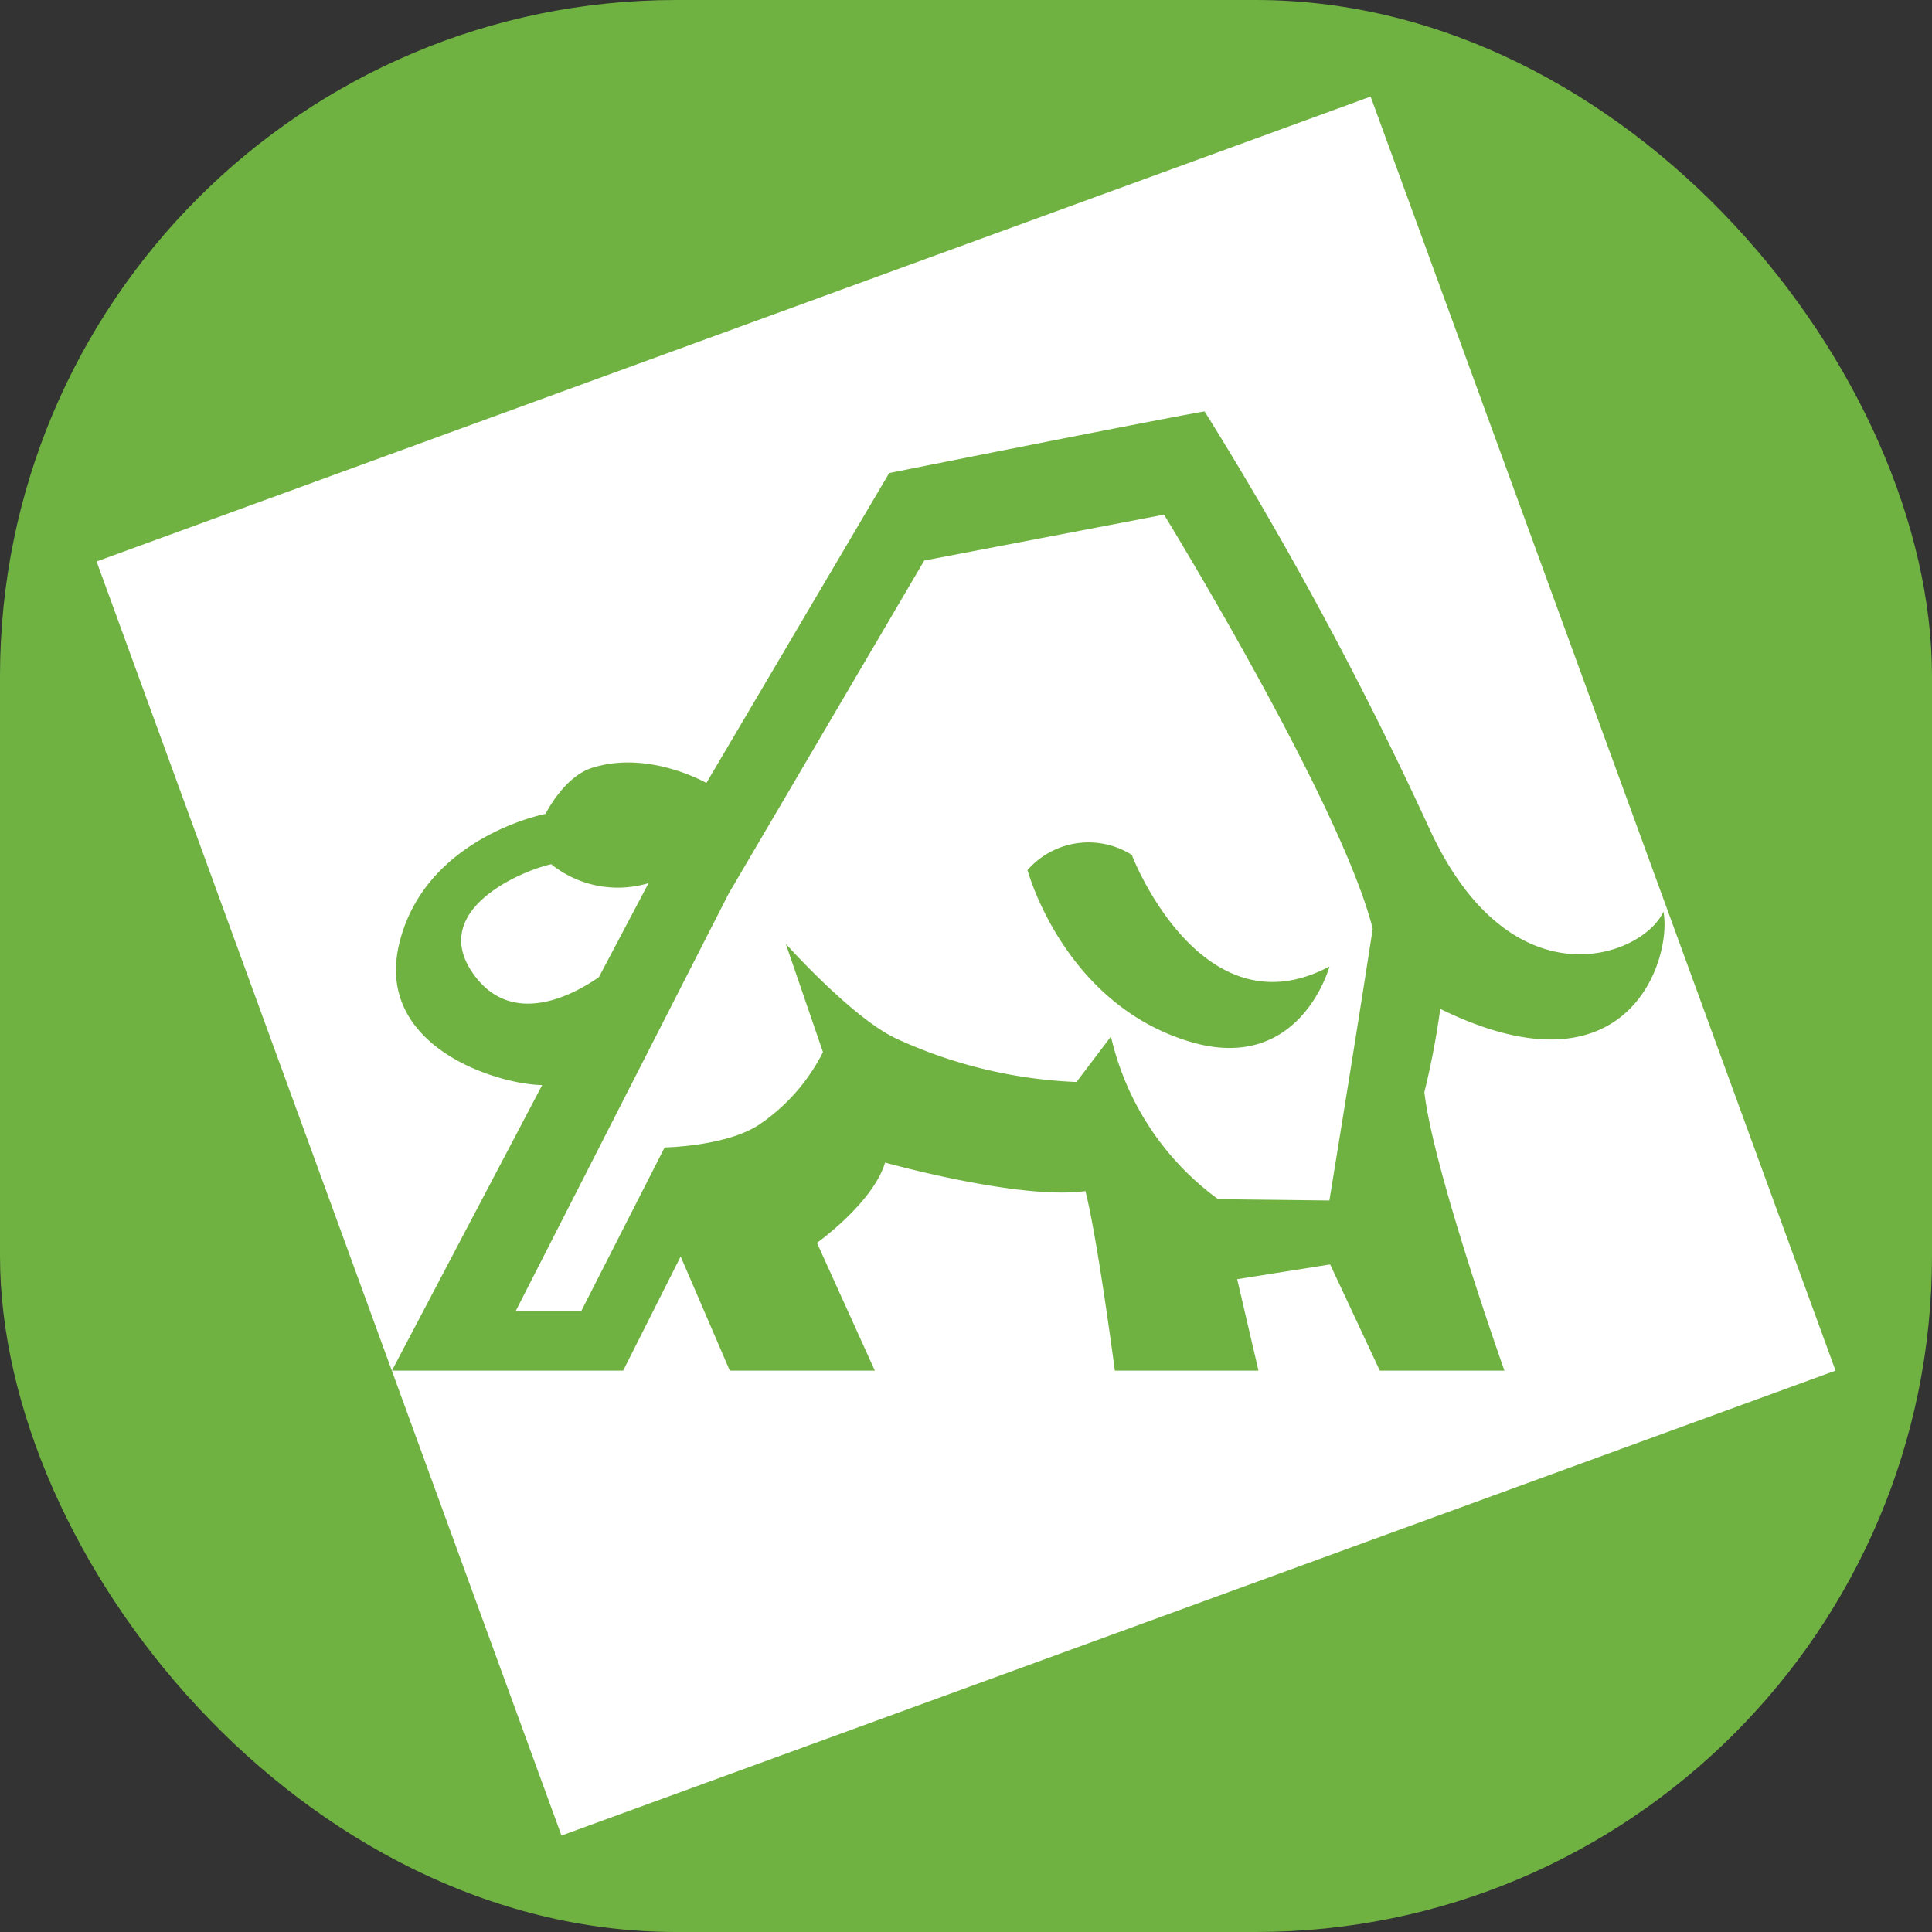 <svg xmlns="http://www.w3.org/2000/svg" version="1.1" xmlns:xlink="http://www.w3.org/1999/xlink" xmlns:svgjs="http://svgjs.dev/svgjs" width="1000" height="1000"><rect width="100%" height="100%" fill="#333333" stroke="none"/><style>
    #light-icon {
      display: inline;
    }
    #dark-icon {
      display: none;
    }

    @media (prefers-color-scheme: dark) {
      #light-icon {
        display: none;
      }
      #dark-icon {
        display: inline;
      }
    }
  </style><g id="light-icon"><svg xmlns="http://www.w3.org/2000/svg" version="1.1" xmlns:xlink="http://www.w3.org/1999/xlink" xmlns:svgjs="http://svgjs.dev/svgjs" width="1000" height="1000"><g clip-path="url(#SvgjsClipPath1334)"><rect width="1000" height="1000" fill="#6fb241"></rect><g transform="matrix(7.615,0,0,7.615,49.983,49.983)"><svg xmlns="http://www.w3.org/2000/svg" version="1.1" xmlns:xlink="http://www.w3.org/1999/xlink" xmlns:svgjs="http://svgjs.dev/svgjs" width="118.195" height="118.195"><svg xmlns="http://www.w3.org/2000/svg" width="118.195" height="118.195" viewBox="0 0 118.195 118.195">
  <g id="Group_372" data-name="Group 372" transform="translate(-150 -114)">
    <path id="Path_1" data-name="Path 1" d="M135.417,110.473l-13.284,22.622L107.65,161.481h4.457l5.664-11.116s4.269-.069,6.482-1.588a13.014,13.014,0,0,0,4.28-4.891l-2.528-7.363s4.61,5.156,7.6,6.484a32.381,32.381,0,0,0,12.159,2.911l2.345-3.094a18.908,18.908,0,0,0,7.284,11.061l7.562.085S164.7,143.3,165.9,135.5c-2.141-8.515-14.184-28.146-14.184-28.146Zm27.544,27.59s-1.988,7.366-9.491,5.113-10.4-9.489-11.034-11.662a5.515,5.515,0,0,1,7.091-1.032C149.924,131.541,154.616,142.509,162.961,138.063Z" transform="translate(70.841 35.063)" fill="#fff"></path>
    <path id="Path_2" data-name="Path 2" d="M106.374,198.433a7.234,7.234,0,0,1-6.617-1.284c-1.972.429-8.425,3.118-5.262,7.5,2.6,3.6,6.717,1.416,8.5.177Z" transform="translate(81.146 -30.97)" fill="#fff"></path>
    <path id="Path_3" data-name="Path 3" d="M86.6,0,0,31.6l31.6,86.6L118.2,86.6Zm4.732,62.013a55.134,55.134,0,0,1-1.08,5.659C90.865,73.01,95.693,86.6,95.693,86.6h-8.47l-3.375-7.218-6.32,1L78.976,86.6H69.215c-.265-1.951-1.239-9.176-2-12.207-4.436.635-13.62-1.937-13.62-1.937-.813,2.737-4.629,5.458-4.629,5.458L52.9,86.6H43.041l-3.34-7.76L35.792,86.6H20.075L30.289,67.19c-3.028-.04-11.471-2.61-9.695-9.7,1.8-7.183,9.925-8.734,9.925-8.734s1.233-2.506,3.142-3.121c3.867-1.241,7.789,1.022,7.789,1.022L53.874,25.591S71.036,22.151,75.313,21.4A254.205,254.205,0,0,1,90.6,49.775c5.579,12.135,14.557,8.647,15.9,5.624.609,2.983-2.2,12.974-15.163,6.614Z" transform="translate(150 114)" fill="#fff"></path>
  </g>
</svg></svg></g></g><defs><clipPath id="SvgjsClipPath1334"><rect width="1000" height="1000" x="0" y="0" rx="350" ry="350"></rect></clipPath></defs></svg></g><g id="dark-icon"><svg xmlns="http://www.w3.org/2000/svg" version="1.1" xmlns:xlink="http://www.w3.org/1999/xlink" xmlns:svgjs="http://svgjs.dev/svgjs" width="1000" height="1000"><g clip-path="url(#SvgjsClipPath1335)"><rect width="1000" height="1000" fill="#6fb241"></rect><g transform="matrix(7.615,0,0,7.615,49.983,49.983)"><svg xmlns="http://www.w3.org/2000/svg" version="1.1" xmlns:xlink="http://www.w3.org/1999/xlink" xmlns:svgjs="http://svgjs.dev/svgjs" width="118.195" height="118.195"><svg xmlns="http://www.w3.org/2000/svg" width="118.195" height="118.195" viewBox="0 0 118.195 118.195">
  <g id="Group_372" data-name="Group 372" transform="translate(-150 -114)">
    <path id="Path_1" data-name="Path 1" d="M135.417,110.473l-13.284,22.622L107.65,161.481h4.457l5.664-11.116s4.269-.069,6.482-1.588a13.014,13.014,0,0,0,4.28-4.891l-2.528-7.363s4.61,5.156,7.6,6.484a32.381,32.381,0,0,0,12.159,2.911l2.345-3.094a18.908,18.908,0,0,0,7.284,11.061l7.562.085S164.7,143.3,165.9,135.5c-2.141-8.515-14.184-28.146-14.184-28.146Zm27.544,27.59s-1.988,7.366-9.491,5.113-10.4-9.489-11.034-11.662a5.515,5.515,0,0,1,7.091-1.032C149.924,131.541,154.616,142.509,162.961,138.063Z" transform="translate(70.841 35.063)" fill="#fff"></path>
    <path id="Path_2" data-name="Path 2" d="M106.374,198.433a7.234,7.234,0,0,1-6.617-1.284c-1.972.429-8.425,3.118-5.262,7.5,2.6,3.6,6.717,1.416,8.5.177Z" transform="translate(81.146 -30.97)" fill="#fff"></path>
    <path id="Path_3" data-name="Path 3" d="M86.6,0,0,31.6l31.6,86.6L118.2,86.6Zm4.732,62.013a55.134,55.134,0,0,1-1.08,5.659C90.865,73.01,95.693,86.6,95.693,86.6h-8.47l-3.375-7.218-6.32,1L78.976,86.6H69.215c-.265-1.951-1.239-9.176-2-12.207-4.436.635-13.62-1.937-13.62-1.937-.813,2.737-4.629,5.458-4.629,5.458L52.9,86.6H43.041l-3.34-7.76L35.792,86.6H20.075L30.289,67.19c-3.028-.04-11.471-2.61-9.695-9.7,1.8-7.183,9.925-8.734,9.925-8.734s1.233-2.506,3.142-3.121c3.867-1.241,7.789,1.022,7.789,1.022L53.874,25.591S71.036,22.151,75.313,21.4A254.205,254.205,0,0,1,90.6,49.775c5.579,12.135,14.557,8.647,15.9,5.624.609,2.983-2.2,12.974-15.163,6.614Z" transform="translate(150 114)" fill="#fff"></path>
  </g>
</svg></svg></g></g><defs><clipPath id="SvgjsClipPath1335"><rect width="1000" height="1000" x="0" y="0" rx="350" ry="350"></rect></clipPath></defs></svg></g></svg>